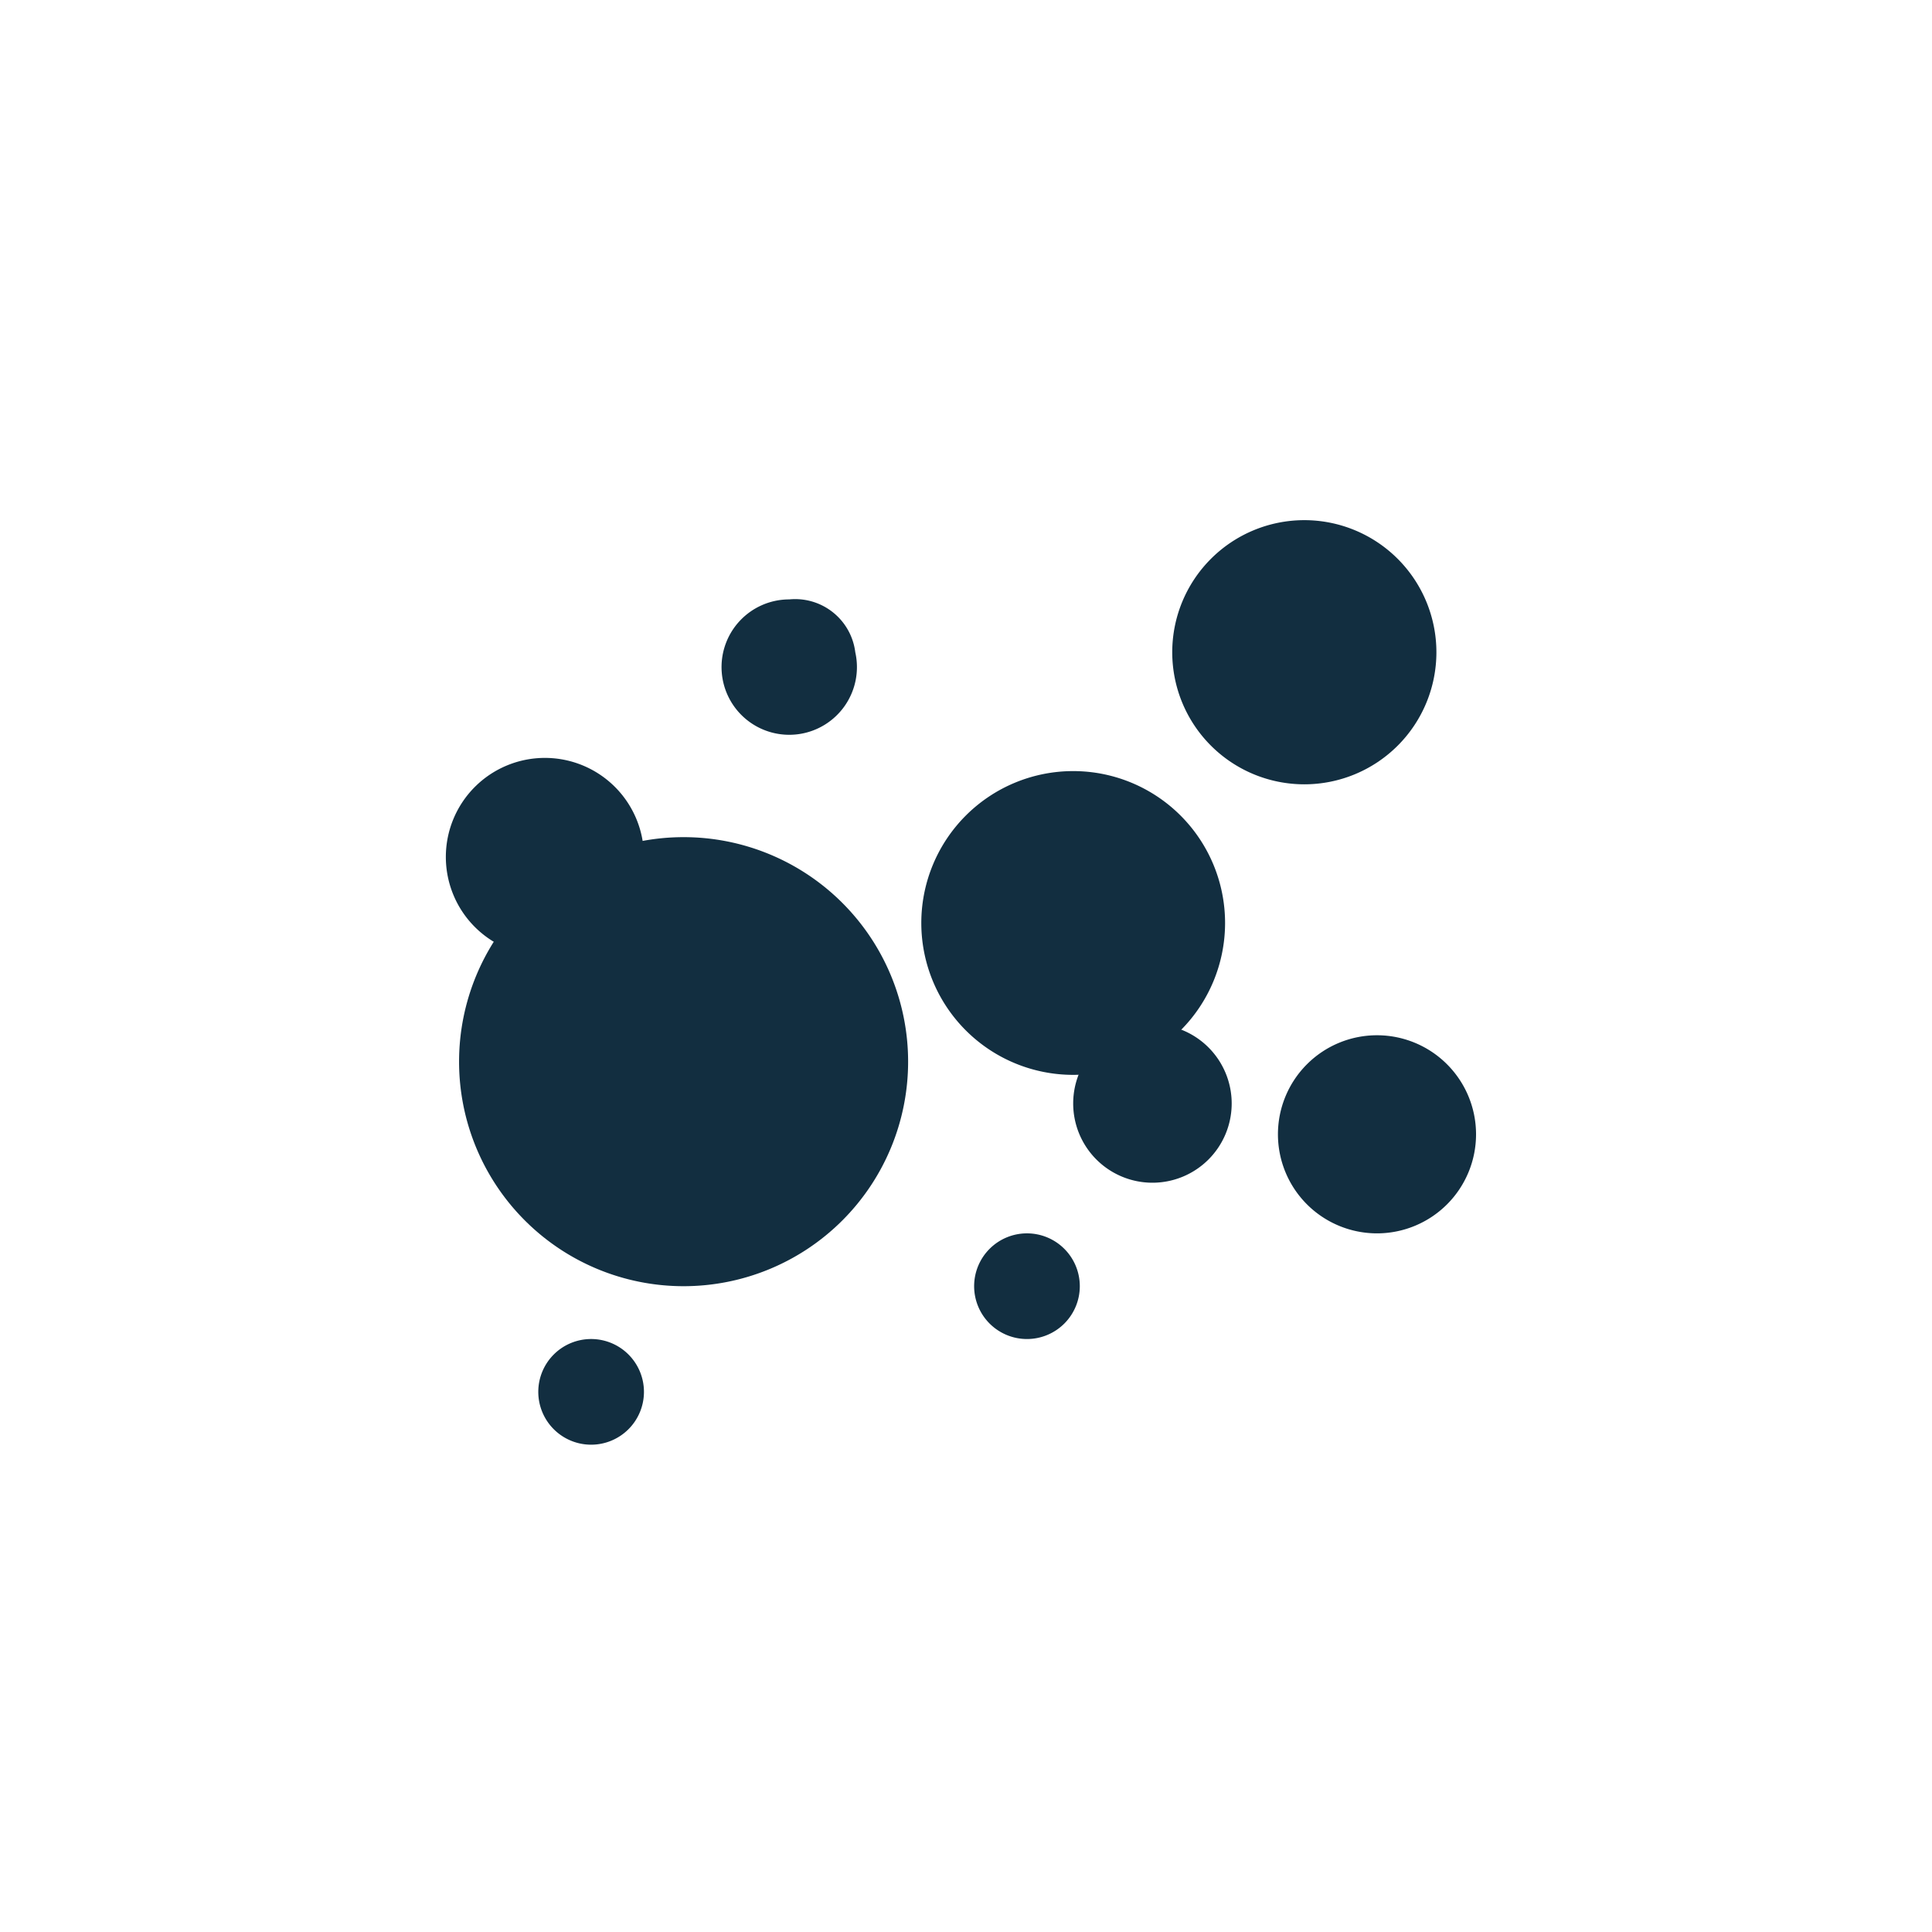 <svg xmlns="http://www.w3.org/2000/svg" xmlns:xlink="http://www.w3.org/1999/xlink" width="52" height="52" viewBox="0 0 52 52"><defs><clipPath id="a"><rect width="52" height="52" transform="translate(2578 526)" fill="none" stroke="#707070" stroke-width="1"/></clipPath></defs><g transform="translate(-2578 -526)" clip-path="url(#a)"><g transform="translate(292.923 -240.228)"><path d="M112.734,557.425a6.043,6.043,0,1,1-6.043-6.043,6.043,6.043,0,0,1,6.043,6.043" transform="translate(2196.785 237.378)" fill="#122e40"/><path d="M121.265,553.692a4.088,4.088,0,1,1-4.088-4.088,4.088,4.088,0,0,1,4.088,4.088" transform="translate(2196.785 237.378)" fill="#122e40"/><path d="M111.312,546.405a1.822,1.822,0,1,1-1.777-1.422,1.63,1.63,0,0,1,1.777,1.422" transform="translate(2196.785 237.378)" fill="#122e40"/><path d="M128.02,559.38a2.666,2.666,0,1,1-2.666-2.666,2.667,2.667,0,0,1,2.666,2.666" transform="translate(2196.785 237.378)" fill="#122e40"/><path d="M117.355,563.468a1.422,1.422,0,1,1-1.422-1.422,1.422,1.422,0,0,1,1.422,1.422" transform="translate(2196.785 237.378)" fill="#122e40"/><path d="M105.624,566.312a1.422,1.422,0,1,1-1.422-1.422,1.422,1.422,0,0,1,1.422,1.422" transform="translate(2196.785 237.378)" fill="#122e40"/><path d="M126.953,546.405a3.555,3.555,0,1,1-3.555-3.555,3.556,3.556,0,0,1,3.555,3.555" transform="translate(2196.785 237.378)" fill="#122e40"/><path d="M105.624,551.915a2.666,2.666,0,1,1-2.666-2.666,2.666,2.666,0,0,1,2.666,2.666" transform="translate(2196.785 237.378)" fill="#122e40"/><path d="M121.443,558.55a2.133,2.133,0,1,1-2.133-2.133,2.133,2.133,0,0,1,2.133,2.133" transform="translate(2196.785 237.378)" fill="#122e40"/></g></g></svg>